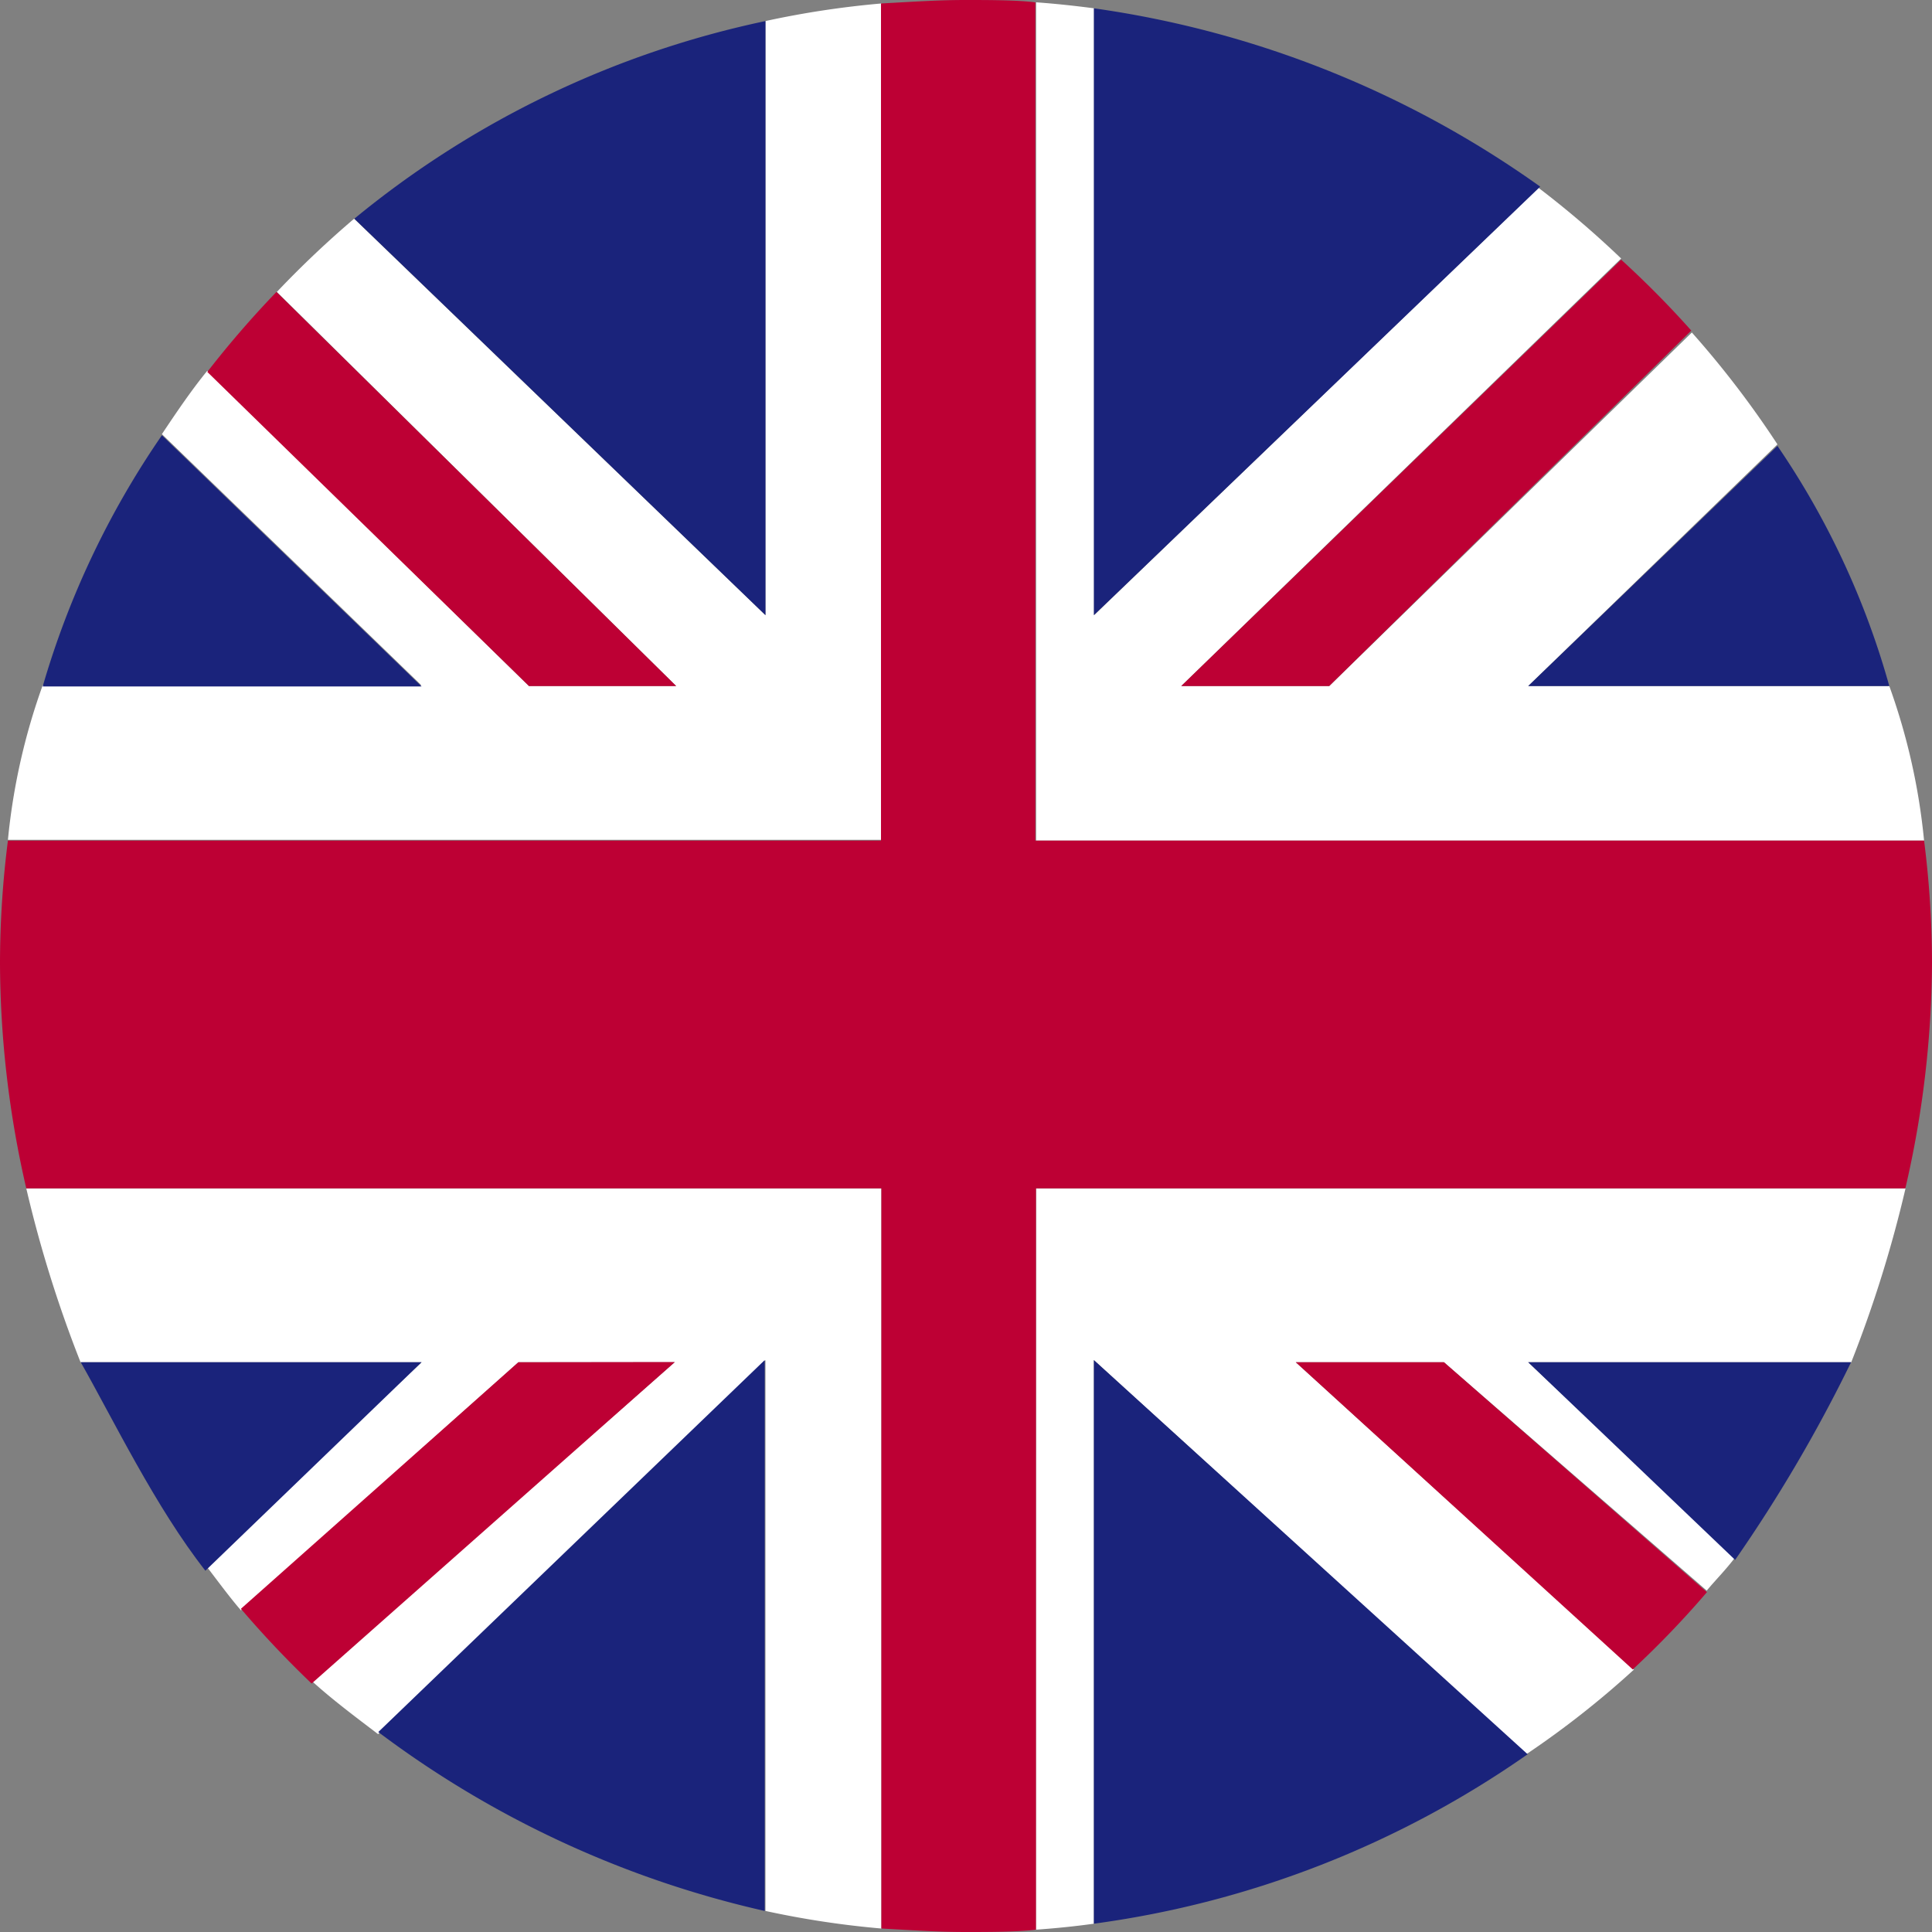 <?xml version="1.0" encoding="UTF-8"?> <svg xmlns="http://www.w3.org/2000/svg" viewBox="0 0 100 100"><rect x="0" y="0" width="100" height="100" fill="#808080" stroke="none"/> <defs> <style>.cls-1{fill:#fff;}.cls-2{fill:#bd0034;}.cls-3{fill:#1a237b;}</style> </defs> <title>flag_uk</title> <g id="Layer_2" data-name="Layer 2"> <g id="Layer_2-2" data-name="Layer 2"> <path class="cls-1" d="M53.62,99.88c1-.07,2-.17,3-.31V70.4L79,90.8a47.65,47.65,0,0,0,5.57-4.38L67.07,70.51h7.67L88.34,82.33c.5-.6,1-1.09,1.47-1.72L79.1,70.51H95.82a64.08,64.08,0,0,0,2.81-9h-45Z"></path> <path class="cls-1" d="M1.36,61.51a64.08,64.08,0,0,0,2.81,9H21.82L10.63,81c.59.76,1.21,1.62,1.84,2.35L26.83,70.51h8.09L16.13,87c1.1,1,2.25,1.85,3.44,2.76L39.62,70.4V98.91a47.35,47.35,0,0,0,6,.91V61.51Z"></path> <path class="cls-1" d="M35,35.51H27.38L10.73,19.19c-.82,1-1.61,2.17-2.35,3.28l13.43,13H2.21a32.91,32.91,0,0,0-1.8,8H45.62V.18a47.37,47.37,0,0,0-6,.91V31.84L18.33,11.32a51.91,51.91,0,0,0-4,3.79Z"></path> <path class="cls-1" d="M99.59,43.51a32.91,32.91,0,0,0-1.8-8H79.1L92,23a49.51,49.51,0,0,0-4.43-5.79L68.8,35.51H61.14L83.91,13.38a49.68,49.68,0,0,0-4.28-3.66l-23,22.12V.43c-1-.13-2-.24-3-.31V43.51Z"></path> <path class="cls-2" d="M68.8,35.51,87.54,17.11a49.5,49.5,0,0,0-3.63-3.67L61.14,35.51Z"></path> <path class="cls-2" d="M67.07,70.51,84.51,86.41a48.64,48.64,0,0,0,3.84-4L74.74,70.51Z"></path> <path class="cls-2" d="M35,35.51,14.31,15.11a51.12,51.12,0,0,0-3.58,4.14L27.38,35.51Z"></path> <path class="cls-3" d="M79.72,9.66A52.26,52.26,0,0,0,56.62.43V31.84Z"></path> <path class="cls-3" d="M39.62,1.09A49.57,49.57,0,0,0,18.34,11.32L39.62,31.84Z"></path> <path class="cls-3" d="M97.79,35.51A42,42,0,0,0,92,23.08L79.1,35.51Z"></path> <path class="cls-3" d="M89.81,80.74a77.15,77.15,0,0,0,6-10.23H79.1Z"></path> <path class="cls-3" d="M19.58,89.65a52.53,52.53,0,0,0,20,9.26V70.4Z"></path> <path class="cls-3" d="M56.62,99.57A51,51,0,0,0,79.07,90.8L56.62,70.4Z"></path> <path class="cls-3" d="M4.18,70.51c1.7,3,3.87,7.5,6.45,10.79L21.82,70.51Z"></path> <path class="cls-3" d="M8.38,22.53a45,45,0,0,0-6.17,13H21.82Z"></path> <path class="cls-2" d="M.41,43.51A50.41,50.41,0,0,0,0,49.87,52.42,52.42,0,0,0,1.36,61.51H45.62V99.82c2,.11,3,.18,4.4.18,1.1,0,2.6,0,3.6-.12V61.51h45A52.42,52.42,0,0,0,100,49.87a50.41,50.41,0,0,0-.41-6.36h-46V.12C52.62,0,51.12,0,50,0c-1.38,0-2.4.07-4.4.18V43.51Z"></path> <path class="cls-2" d="M26.83,70.51,12.47,83.27a52.08,52.08,0,0,0,3.66,3.87l18.8-16.64Z"></path> </g> </g> </svg> 